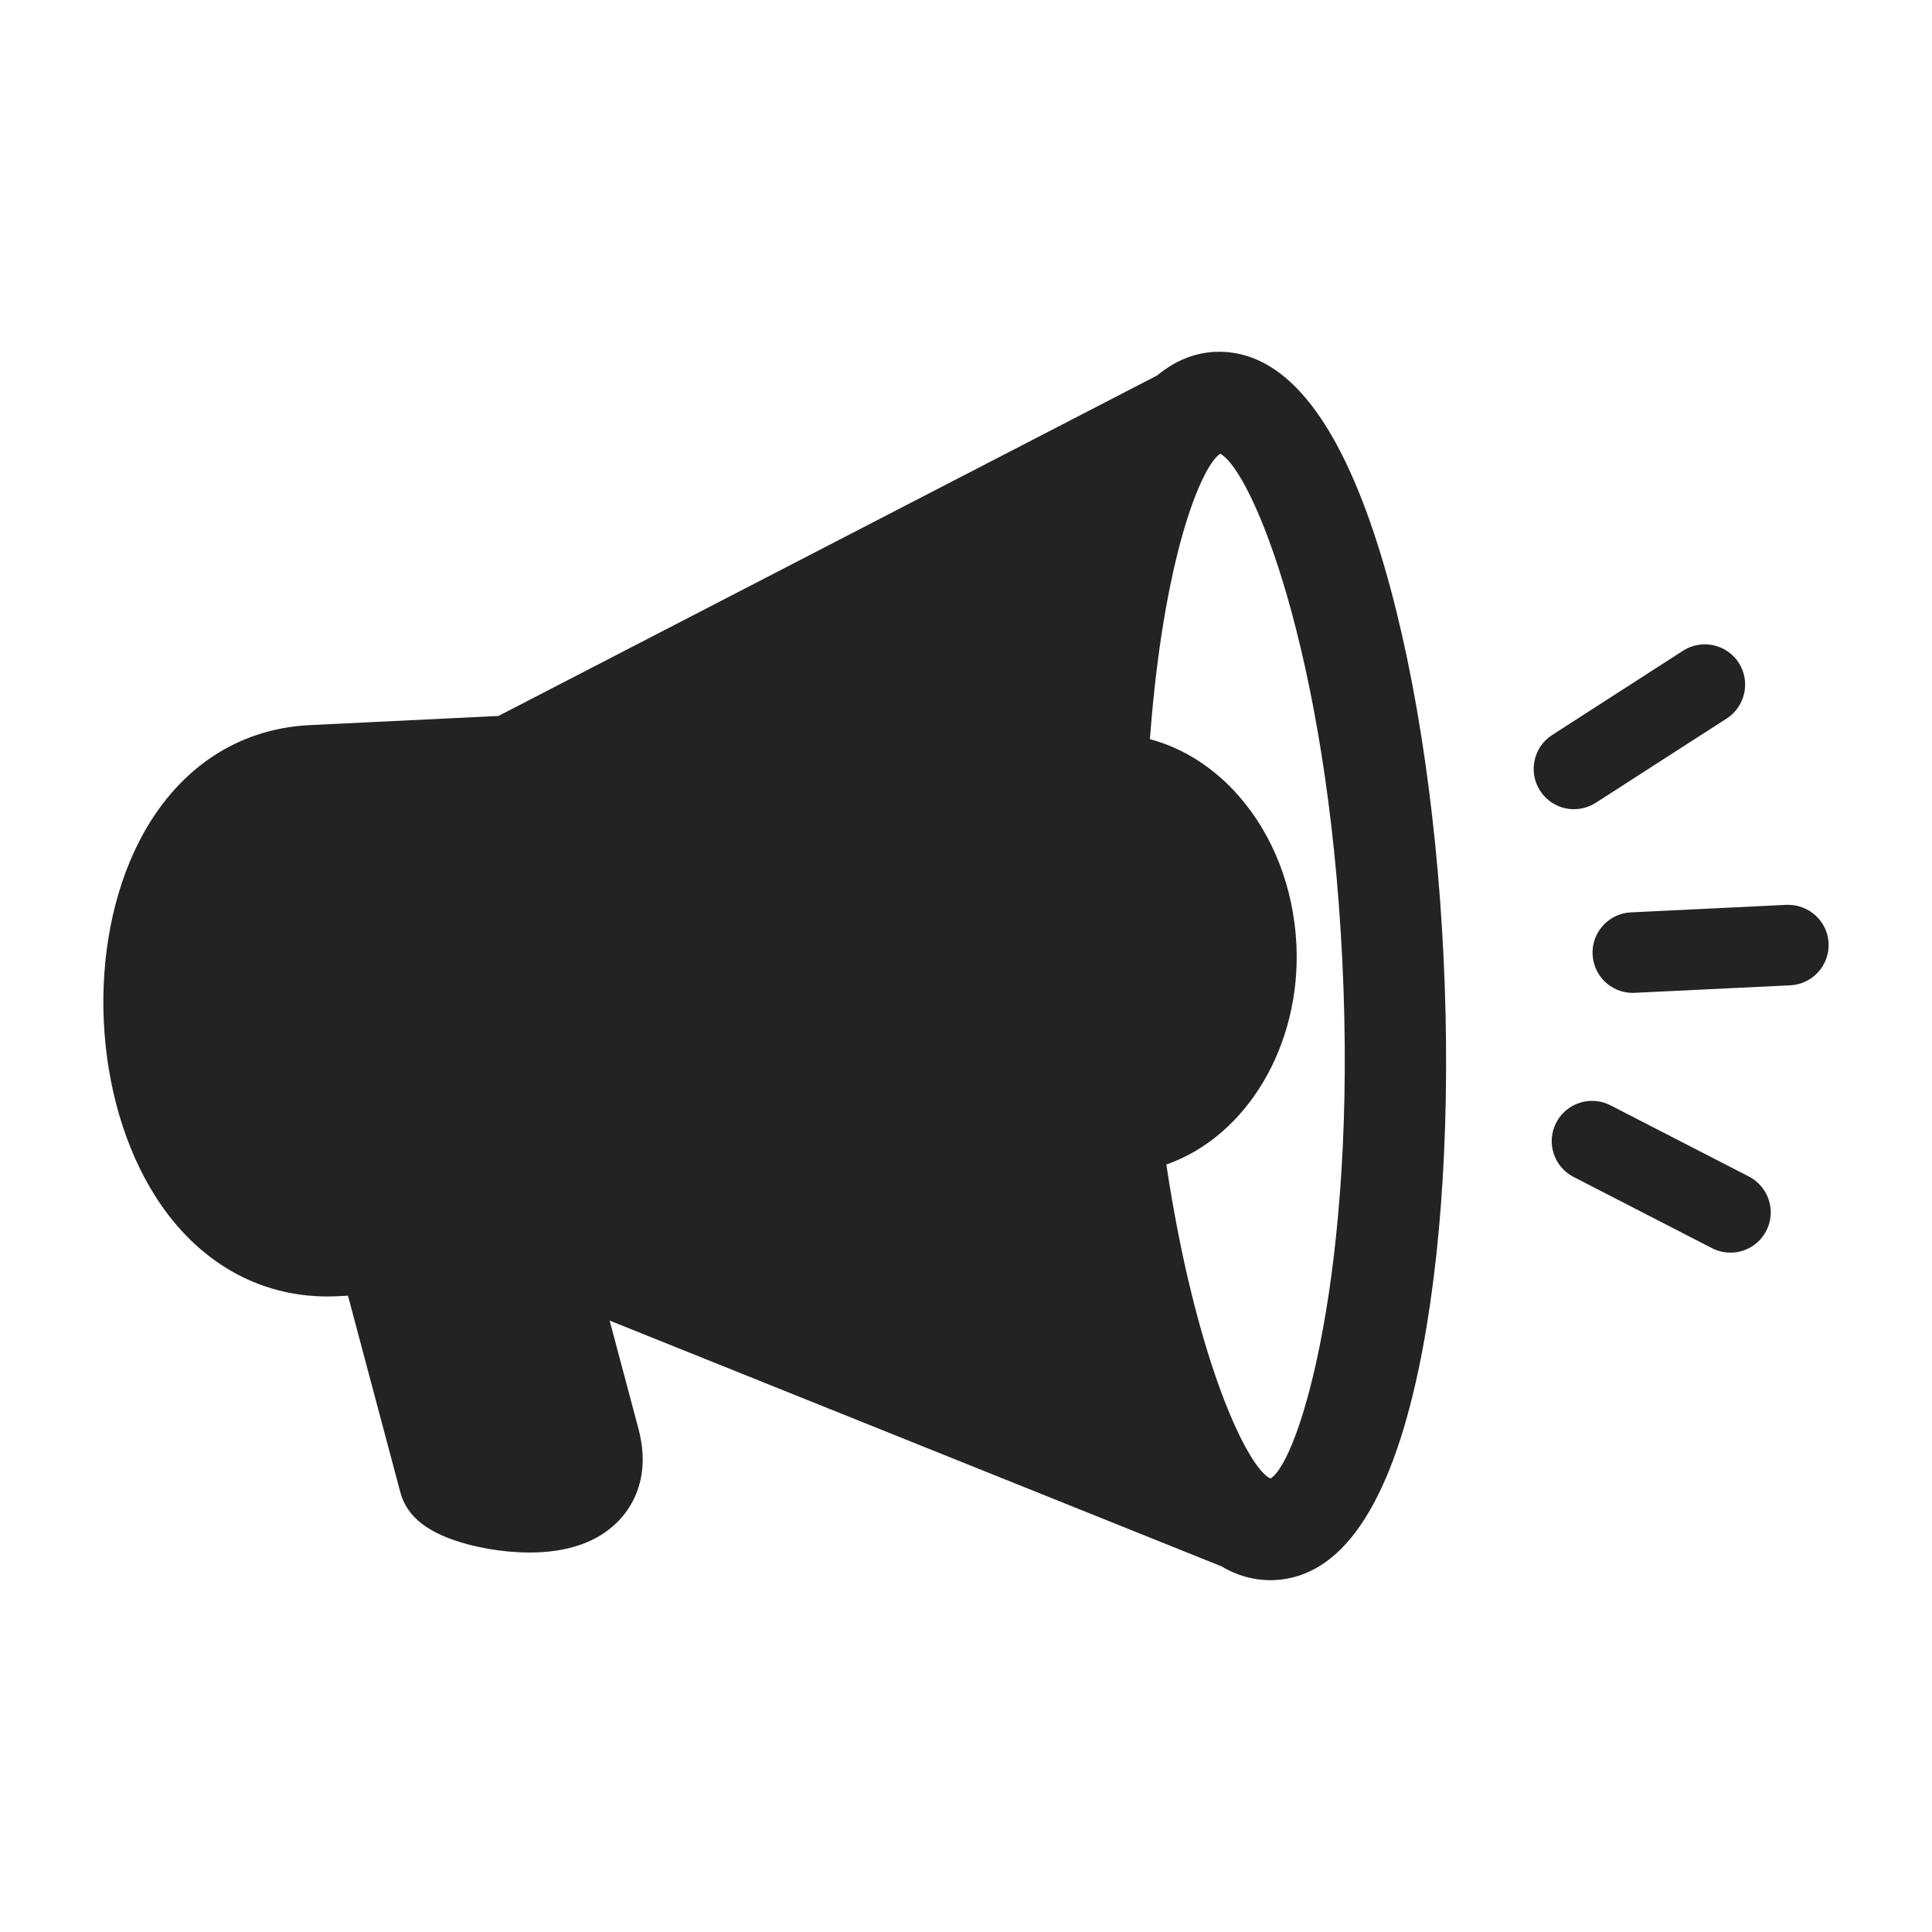 <svg width="80" height="80" viewBox="0 0 80 80" fill="none" xmlns="http://www.w3.org/2000/svg">
<path d="M57.081 22.658C55.354 17.175 53.094 14.458 50.317 14.569C49.455 14.61 48.648 14.938 47.918 15.545L20.64 29.646L12.834 30.025C9.797 30.171 7.29 31.875 5.773 34.821C3.541 39.16 3.841 45.513 6.471 49.596C8.167 52.232 10.685 53.684 13.558 53.684C13.698 53.684 13.837 53.679 13.981 53.674L14.409 53.652L16.576 61.788C16.852 62.823 17.738 63.508 19.365 63.946C19.745 64.048 20.755 64.286 21.925 64.286C23.502 64.286 24.727 63.862 25.566 63.024C26.127 62.466 26.985 61.222 26.437 59.161L25.244 54.682L50.567 64.854C51.214 65.238 51.896 65.432 52.596 65.432C52.659 65.432 52.724 65.43 52.787 65.427C55.542 65.293 57.543 62.364 58.736 56.722C59.715 52.091 60.083 46.01 59.773 39.598C59.46 33.192 58.505 27.175 57.081 22.657V22.658ZM53.681 39.109C53.567 36.766 52.718 34.581 51.291 32.954C50.263 31.783 48.997 30.976 47.615 30.607C48.175 23.106 49.725 19.325 50.525 18.789C51.842 19.474 54.963 26.993 55.584 39.803C56.204 52.587 53.806 60.517 52.606 61.222C51.647 60.788 49.507 56.291 48.296 48.219C51.632 47.056 53.883 43.275 53.681 39.109L53.681 39.109ZM73.243 49.692C73.38 50.117 73.342 50.569 73.138 50.965C72.851 51.523 72.282 51.869 71.653 51.869C71.391 51.869 71.128 51.805 70.892 51.685L65.159 48.735C64.763 48.531 64.469 48.185 64.333 47.761C64.197 47.336 64.235 46.884 64.439 46.488C64.859 45.671 65.867 45.348 66.685 45.768L72.418 48.717C72.813 48.922 73.107 49.268 73.243 49.692ZM65.175 33.507C64.605 33.507 64.08 33.22 63.771 32.741C63.53 32.366 63.449 31.921 63.544 31.485C63.638 31.05 63.896 30.677 64.271 30.435L69.691 26.945C70.464 26.447 71.499 26.672 71.998 27.445C72.495 28.218 72.271 29.253 71.498 29.752L66.078 33.242C65.806 33.414 65.494 33.507 65.175 33.507ZM75.718 39.052C75.762 39.971 75.05 40.755 74.132 40.8L67.611 41.114C66.72 41.114 65.988 40.417 65.946 39.526C65.924 39.081 66.077 38.654 66.377 38.325C66.676 37.995 67.086 37.801 67.532 37.779L73.97 37.468C74.896 37.432 75.674 38.143 75.718 39.052L75.718 39.052Z" fill="#232323"/>
</svg>
